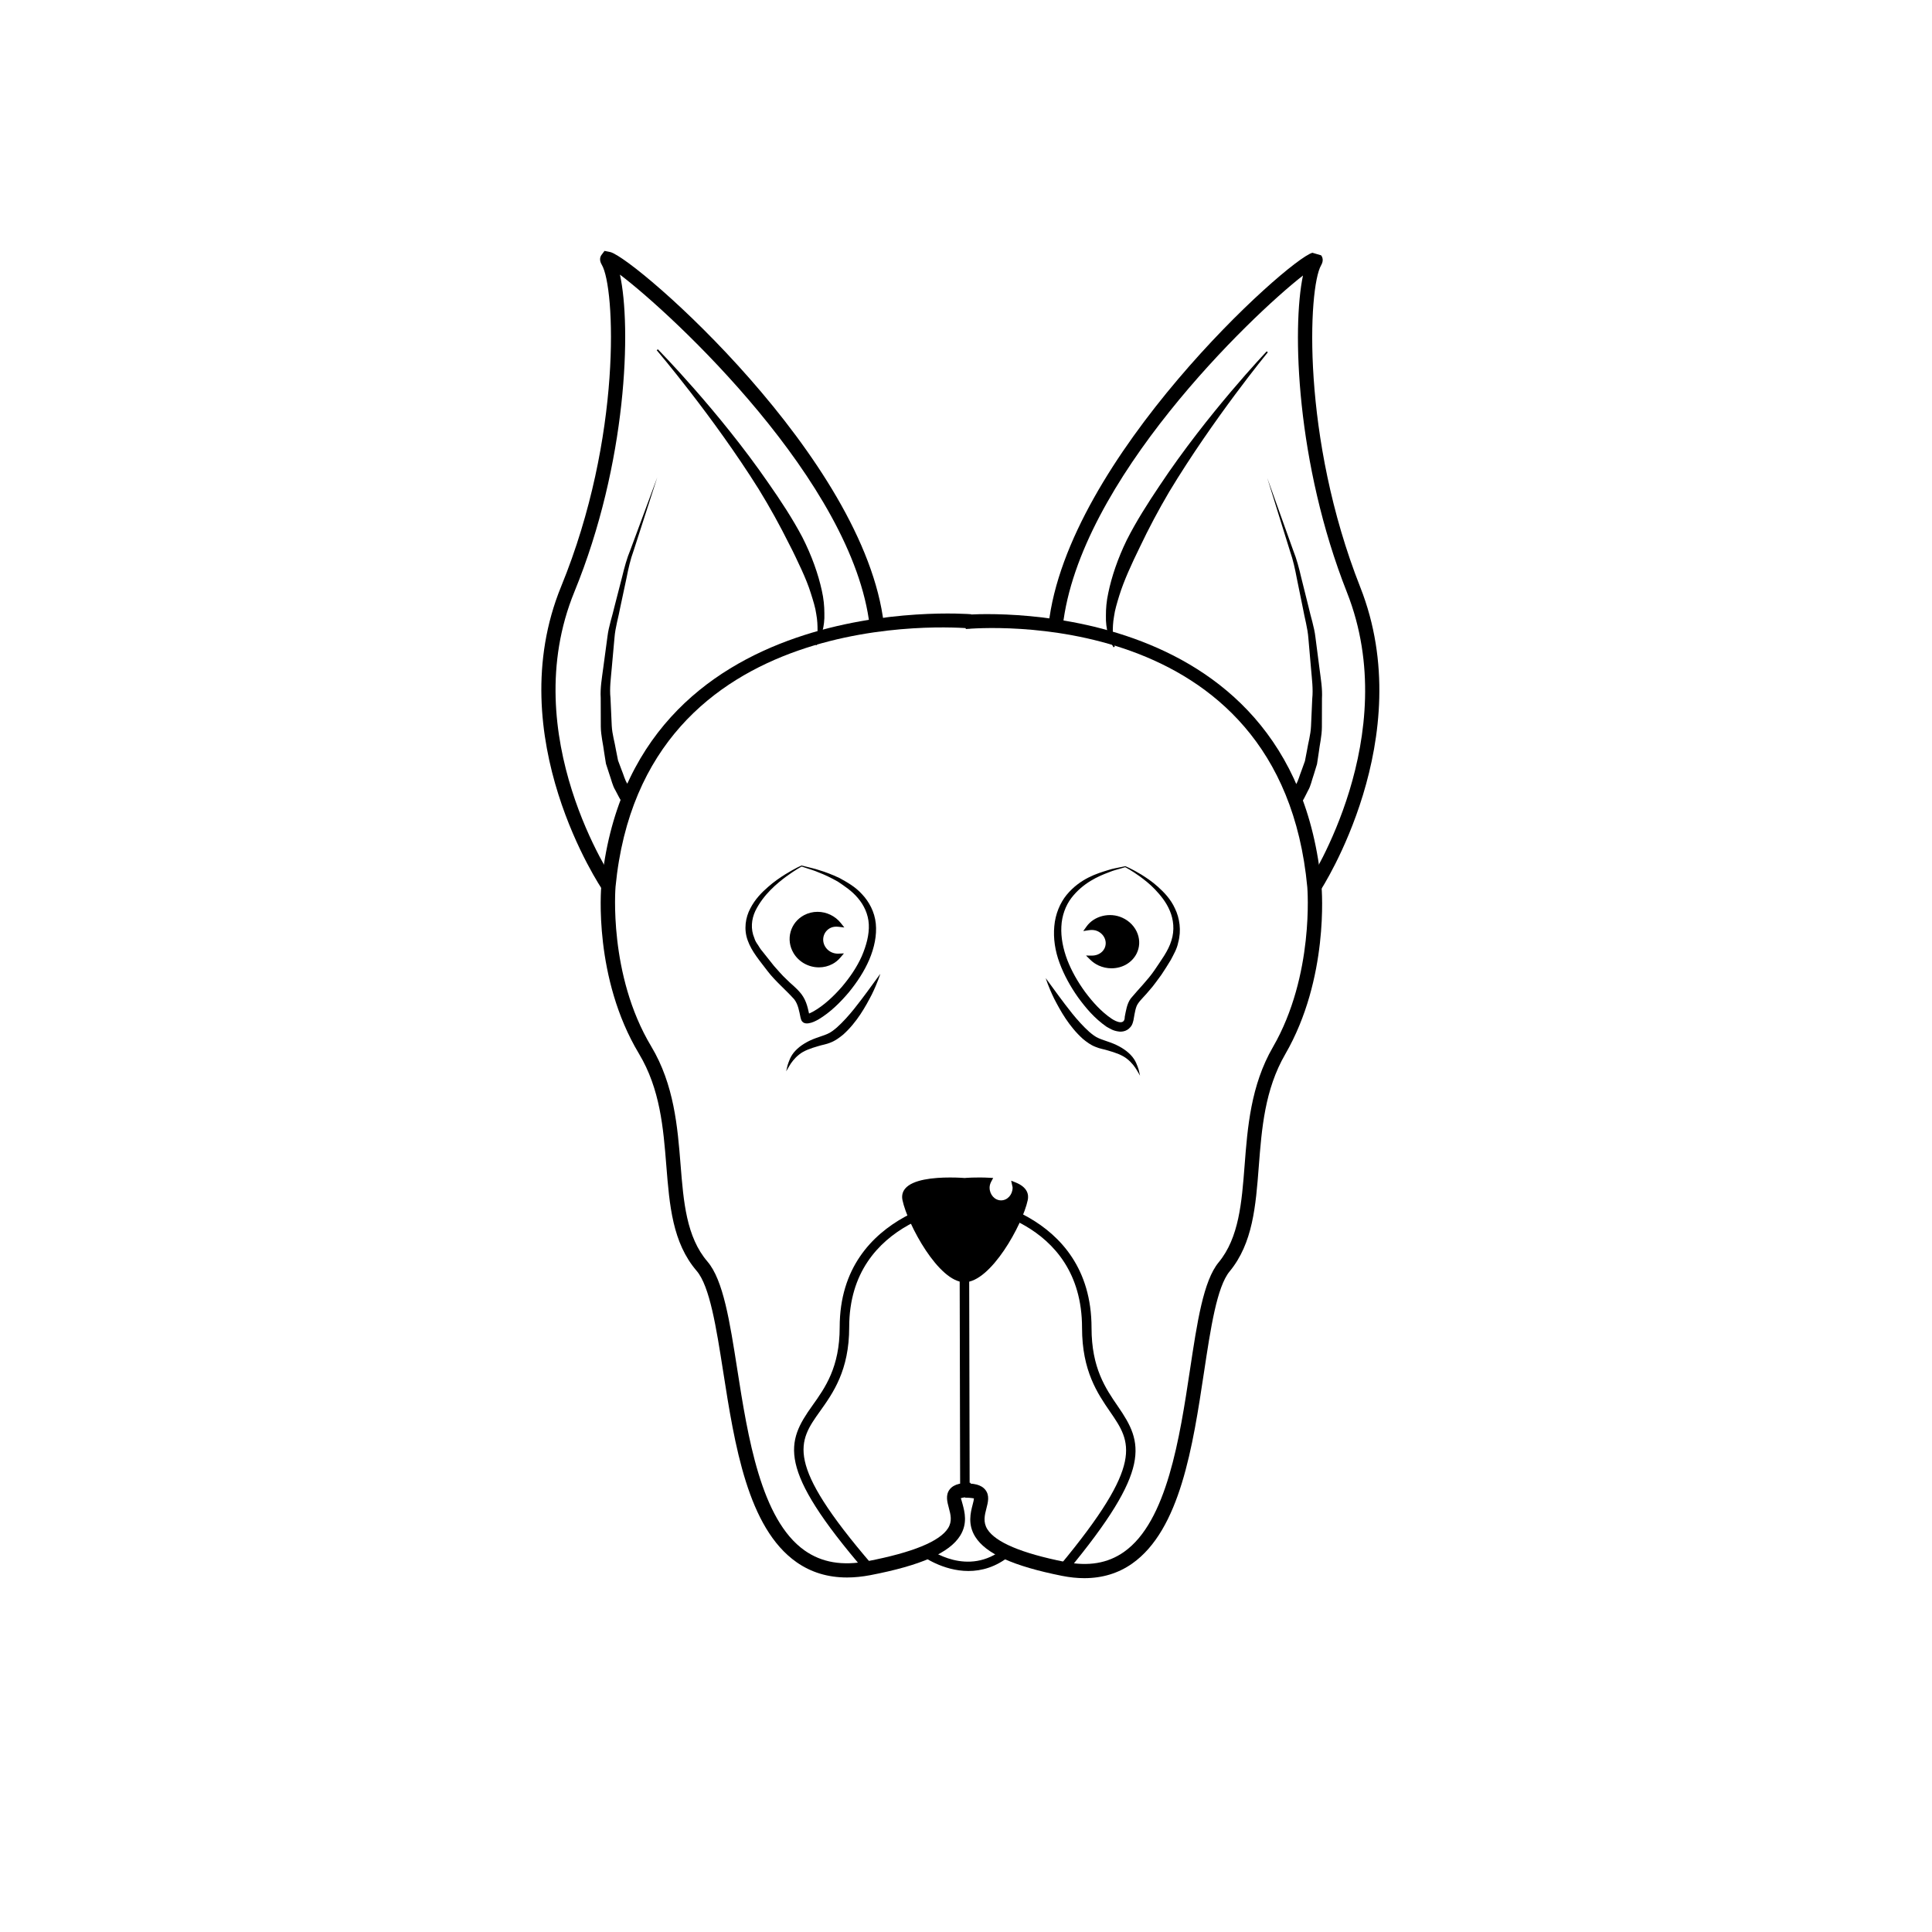<?xml version="1.0" encoding="UTF-8"?>
<!-- Uploaded to: ICON Repo, www.iconrepo.com, Generator: ICON Repo Mixer Tools -->
<svg fill="#000000" width="800px" height="800px" version="1.1" viewBox="144 144 512 512" xmlns="http://www.w3.org/2000/svg">
 <g>
  <path d="m368.46 562.05c-5.055 0-9.539-1.359-13.387-4.066-12.938-9.09-16.391-31.121-19.434-50.562-1.82-11.602-3.535-22.566-7.027-26.637-6.398-7.457-7.188-17.359-8.027-27.844-0.797-9.984-1.621-20.32-7.254-29.703-12.043-20.062-10.062-43.625-9.969-44.617 7.644-79.008 97.125-71.91 98.012-71.844l-0.332 3.762c-3.531-0.312-86.637-6.812-93.914 68.434-0.02 0.215-1.945 23.34 9.445 42.316 6.09 10.152 6.992 21.418 7.785 31.355 0.785 9.855 1.531 19.164 7.129 25.688 4.191 4.887 5.906 15.84 7.891 28.516 2.785 17.77 6.246 39.887 17.871 48.055 4.539 3.188 9.98 4.109 16.652 2.828 11.977-2.312 19.16-5.254 21.348-8.75 1.152-1.84 0.684-3.578 0.191-5.414-0.422-1.578-0.906-3.359 0.23-4.848 1.188-1.551 3.465-1.762 5.543-1.762v3.777c-2.106 0-2.578 0.324-2.602 0.336 0.082 0.059 0.316 0.934 0.473 1.512 0.555 2.055 1.391 5.16-0.637 8.398-2.84 4.551-10.414 7.875-23.836 10.461-2.133 0.402-4.188 0.609-6.152 0.609z"/>
  <path d="m303.69 379.86c-0.277-0.398-27.34-40.461-10.973-80.457 16.207-39.594 14.332-79.301 10.758-85.246-0.785-1.309-0.363-2.223-0.039-2.644l0.77-1.023 1.559 0.316c6.883 1.883 67.453 54.699 72.473 98.707l-3.754 0.43c-4.344-38.094-52.164-82.551-66.195-93.168 3.059 13.84 1.945 49.828-12.07 84.066-15.609 38.129 10.324 76.504 10.59 76.887z"/>
  <path d="m309.12 356.94s-0.203-0.281-0.574-0.812c-0.367-0.555-0.863-1.559-1.484-2.734-0.742-1.199-1.012-2.664-1.617-4.344-0.273-0.836-0.559-1.727-0.863-2.664-0.152-0.961-0.312-1.977-0.48-3.027-0.25-2.109-0.855-4.379-0.883-6.797-0.004-2.414-0.016-4.961-0.023-7.598-0.16-2.641 0.324-5.316 0.68-8.035 0.367-2.719 0.734-5.477 1.109-8.238 0.336-2.762 1.289-5.402 1.891-8.066 0.68-2.641 1.355-5.246 2-7.766 0.605-2.523 1.266-4.941 2.188-7.148 0.828-2.227 1.605-4.336 2.328-6.281 2.883-7.769 4.801-12.953 4.801-12.953s-1.691 5.254-4.238 13.141c-0.637 1.969-1.324 4.098-2.051 6.352-0.82 2.227-1.371 4.66-1.867 7.199-0.535 2.519-1.094 5.129-1.656 7.773-0.484 2.66-1.316 5.305-1.531 8.039-0.246 2.731-0.492 5.457-0.734 8.137-0.23 2.68-0.605 5.316-0.328 7.859 0.117 2.539 0.227 4.996 0.332 7.324 0.117 2.324 0.797 4.422 1.109 6.402 0.195 0.984 0.383 1.926 0.559 2.828 0.316 0.84 0.621 1.641 0.898 2.394 0.605 1.461 0.953 2.918 1.566 3.754 0.551 0.922 0.883 1.641 1.246 2.152 0.398 0.516 0.609 0.785 0.609 0.785z"/>
  <path d="m318.33 236.56s16.156 16.367 29.266 35.398c3.309 4.727 6.492 9.578 9.039 14.414 2.481 4.871 4.207 9.758 5.152 14.102 0.5 2.168 0.68 4.227 0.68 6.051 0.074 1.812-0.168 3.426-0.492 4.684-0.562 2.57-1.633 3.742-1.512 3.773l-0.344-0.156c-0.109-0.031 0.52-1.367 0.539-3.797 0.004-1.203-0.035-2.672-0.344-4.324-0.223-1.656-0.801-3.481-1.426-5.457-0.605-1.98-1.473-4.086-2.465-6.266-1.023-2.172-2.066-4.484-3.301-6.816-2.348-4.727-5.078-9.699-8.062-14.547-12.105-19.305-27.02-36.805-27.02-36.805z"/>
  <path d="m373.3 560.4c-23.641-27.453-20.898-34.25-14.02-43.891 3.394-4.762 7.246-10.16 7.246-20.789 0-31.418 34.223-34.812 34.57-34.844l0.223 2.508c-1.316 0.117-32.273 3.234-32.273 32.336 0 11.43-4.277 17.426-7.715 22.25-5.793 8.121-9.621 13.492 13.879 40.789z"/>
  <path d="m412.84 457.91c0.059 0.289 0.152 0.543 0.152 0.832 0 2.207-1.637 4.004-3.684 4.004-2.035 0-3.672-1.793-3.672-4.004 0-0.734 0.227-1.387 0.551-1.988-3.477-0.191-6.574 0.066-6.574 0.066s-17.23-1.461-15.824 5.117c1.402 6.59 9.645 21.234 15.824 21.234 6.312 0 14.715-14.645 16.152-21.234 0.43-1.977-0.891-3.227-2.926-4.027z"/>
  <path d="m399.61 483.8c-6.82 0-15.059-15.25-16.438-21.73-0.246-1.152-0.02-2.176 0.676-3.039 1.996-2.465 7.578-2.984 11.914-2.984 2.215 0 3.836 0.133 3.898 0.137-0.051-0.012 3.059-0.262 6.555-0.066l0.992 0.055-0.473 0.875c-0.324 0.598-0.48 1.137-0.48 1.688 0 1.859 1.367 3.375 3.043 3.375 1.684 0 3.055-1.516 3.055-3.375 0-0.125-0.035-0.273-0.082-0.438l-0.297-1.406 1.082 0.43c3.309 1.305 3.621 3.301 3.301 4.746-1.387 6.484-9.785 21.734-16.746 21.734zm-3.844-26.488c-5.742 0-9.629 0.891-10.934 2.516-0.453 0.555-0.59 1.203-0.422 1.98 1.414 6.648 9.523 20.738 15.211 20.738 5.809 0 14.086-14.086 15.531-20.738 0.172-0.781 0.168-1.867-1.527-2.836-0.109 2.449-2 4.41-4.309 4.41-2.371 0-4.301-2.082-4.301-4.637 0-0.469 0.082-0.934 0.238-1.395-3.019-0.117-5.559 0.098-5.578 0.105-0.133-0.016-1.754-0.145-3.91-0.145z"/>
  <path d="m356.45 373.64c-0.172 0.09-1.703 0.906-4.066 2.629-2.422 1.809-6.066 4.758-8.219 9.152-1.027 2.195-1.285 4.777-0.25 7.195 0.172 0.629 0.523 1.211 0.934 1.785 0.418 0.629 0.645 1.102 1.223 1.754 0.996 1.258 2.016 2.539 3.055 3.844 1.074 1.176 2.082 2.422 3.301 3.535 1.125 1.195 2.519 2.102 3.945 3.906 1.484 1.965 1.75 4.019 2.18 5.828l0.039 0.172 0.012 0.047c-0.273-0.934-0.066-0.238-0.121-0.434l0.031 0.082 0.125 0.312c0.16 0.492 0.051-0.293-0.348-0.484-0.527-0.328-0.504-0.141-0.316-0.238 0.336-0.047 1.055-0.383 1.688-0.746 2.691-1.543 5.266-3.953 7.43-6.445 2.16-2.535 4.019-5.285 5.285-8.125 1.215-2.848 2-5.734 1.863-8.445-0.141-2.711-1.301-5.109-2.891-6.969-1.578-1.898-3.582-3.191-5.324-4.367-1.848-1.043-3.543-1.844-4.992-2.394-1.422-0.629-2.621-0.91-3.406-1.203-0.684-0.23-1.074-0.363-1.176-0.391zm0.012-0.262s0.434 0.105 1.25 0.312c0.805 0.238 2.031 0.43 3.512 0.953 1.508 0.441 3.285 1.125 5.269 2.051 1.895 1.062 4.125 2.246 5.953 4.281 1.848 1.953 3.344 4.676 3.652 7.789 0.309 3.109-0.402 6.398-1.707 9.5-1.324 3.109-3.254 6.047-5.496 8.777-2.281 2.684-4.867 5.25-7.981 7.117-0.797 0.438-1.617 0.863-2.559 1.012-0.453 0.09-0.988 0.098-1.465-0.191-0.559-0.398-0.562-0.75-0.73-1.281-0.371-1.715-0.629-3.516-1.684-4.875-2.273-2.539-5.039-4.816-7.074-7.488-1.996-2.656-4.203-5.144-5.25-8.113-1.094-2.949-0.578-6.117 0.695-8.488 1.238-2.422 3.019-4.223 4.66-5.652 1.637-1.449 3.231-2.519 4.555-3.352 2.664-1.648 4.328-2.359 4.328-2.359l0.039-0.016z"/>
  <path d="m377.29 402.07s-0.676 2.273-2.238 5.453c-1.617 3.133-3.906 7.34-7.617 10.672-0.977 0.785-1.996 1.566-3.258 2.062-1.27 0.539-2.266 0.629-3.336 0.977-2 0.574-3.836 1.215-5.074 2.238-1.258 0.988-2.102 2.176-2.609 3.047-0.52 0.887-0.812 1.391-0.812 1.391s0.133-0.574 0.363-1.586c0.328-0.961 0.75-2.504 2.09-3.883 1.301-1.391 3.238-2.551 5.379-3.32 0.988-0.387 2.231-0.727 3.066-1.113 0.871-0.348 1.723-1.027 2.539-1.719 3.25-2.922 5.992-6.731 8.062-9.5 2.07-2.828 3.445-4.719 3.445-4.719z"/>
  <path d="m431.37 562.23c-1.91 0-3.894-0.207-5.965-0.621-12.848-2.57-20.137-5.859-22.953-10.348-2.051-3.269-1.234-6.414-0.695-8.504 0.145-0.551 0.359-1.371 0.336-1.691-0.07 0.055-0.664-0.172-2.316-0.172v-3.777c1.996 0 4.195 0.207 5.375 1.734 1.148 1.477 0.68 3.273 0.266 4.863-0.465 1.793-0.945 3.652 0.242 5.547 2.16 3.449 9.059 6.363 20.484 8.645 6.258 1.258 11.406 0.402 15.707-2.621 11.422-8.016 14.793-30.328 17.504-48.254 1.91-12.672 3.562-23.613 7.602-28.496 5.394-6.531 6.117-15.852 6.879-25.711 0.762-9.934 1.629-21.195 7.5-31.332 11.008-19.027 9.133-42.133 9.113-42.367-7.012-75.234-87.09-68.746-90.5-68.422l-0.348-3.762c0.863-0.082 87.25-7.148 94.609 71.848 0.09 1.004 1.996 24.539-9.609 44.594-5.438 9.395-6.231 19.734-7.008 29.73-0.805 10.473-1.57 20.367-7.727 27.824-3.371 4.074-5.027 15.039-6.781 26.652-2.961 19.613-6.324 41.84-19.062 50.785-3.656 2.566-7.898 3.856-12.652 3.856z"/>
  <path d="m493.9 380.02-3.148-2.09c0.258-0.383 25.258-38.832 10.207-76.941-13.504-34.207-14.59-70.145-11.656-83.977-13.707 10.68-59.43 54.453-63.68 93.098l-3.758-0.414c4.848-44.055 63.293-96.832 69.934-98.711l2.312 0.68c0.324 0.418 0.762 1.324-0.004 2.641-3.449 5.949-5.266 45.676 10.375 85.297 15.773 39.973-10.32 80.016-10.582 80.418z"/>
  <path d="m485.64 354.82s0.207-0.277 0.594-0.789c0.348-0.516 0.676-1.238 1.211-2.168 0.594-0.84 0.926-2.309 1.512-3.769 0.277-0.754 0.559-1.562 0.867-2.41 0.172-0.898 0.352-1.84 0.543-2.828 0.309-1.98 0.961-4.082 1.066-6.402 0.105-2.324 0.215-4.777 0.328-7.316 0.266-2.539-0.09-5.168-0.316-7.848-0.23-2.68-0.469-5.402-0.707-8.121-0.195-2.731-0.996-5.375-1.465-8.035-0.539-2.644-1.074-5.25-1.586-7.773-0.48-2.535-1.004-4.969-1.789-7.199-0.707-2.258-1.367-4.387-1.98-6.359-2.449-7.891-4.086-13.156-4.086-13.156s1.859 5.188 4.644 12.973c0.699 1.949 1.457 4.062 2.258 6.297 0.887 2.207 1.523 4.625 2.109 7.152 0.625 2.516 1.273 5.113 1.934 7.758 0.586 2.656 1.512 5.301 1.828 8.055 0.359 2.754 0.719 5.512 1.066 8.223 0.344 2.719 0.816 5.379 0.664 8.016-0.004 2.625-0.016 5.164-0.02 7.57-0.012 2.414-0.594 4.676-0.836 6.785-0.156 1.047-0.312 2.062-0.457 3.019-0.293 0.941-0.562 1.828-0.82 2.672-0.59 1.676-0.836 3.141-1.559 4.344-0.605 1.188-1.082 2.191-1.441 2.754-0.363 0.527-0.555 0.816-0.555 0.816z"/>
  <path d="m479.98 237.37s-14.449 17.602-26.113 36.938c-2.863 4.852-5.496 9.824-7.734 14.547-2.297 4.684-4.316 9.105-5.531 13.043-0.598 1.965-1.152 3.785-1.367 5.426-0.301 1.641-0.336 3.094-0.332 4.289 0.004 2.414 0.605 3.75 0.5 3.777l-0.344 0.152c0.117-0.031-0.922-1.203-1.473-3.75-0.324-1.25-0.562-2.84-0.504-4.637-0.012-1.805 0.145-3.848 0.621-5.996 0.887-4.312 2.523-9.176 4.902-14.043 2.438-4.836 5.523-9.688 8.711-14.43 12.664-19.074 28.379-35.574 28.379-35.574z"/>
  <path d="m426.74 560.57-1.941-1.613c22.68-27.305 18.988-32.684 13.391-40.824-3.309-4.82-7.438-10.812-7.438-22.238 0-29.137-29.836-32.219-31.105-32.336l0.23-2.508c0.332 0.031 33.391 3.438 33.391 34.844 0 10.641 3.715 16.047 6.992 20.812 6.633 9.637 9.266 16.422-13.52 43.863z"/>
  <path d="m442.27 373.57s1.594 0.629 4.172 2.191c1.273 0.805 2.832 1.805 4.422 3.246 1.578 1.426 3.359 3.203 4.523 5.769 1.211 2.492 1.734 5.82 0.84 9.02-0.312 1.648-1.184 3.109-1.953 4.594-0.777 1.328-1.633 2.613-2.516 3.965-1.012 1.328-1.953 2.769-3.109 4.039-1.074 1.344-2.41 2.555-3.055 3.551-0.629 0.848-0.852 2.383-1.129 3.934l-0.051 0.293-0.023 0.141-0.152 0.586c-0.102 0.258-0.051 0.277-0.277 0.73-0.973 1.699-2.535 1.812-3.285 1.758-1.723-0.176-2.449-0.777-3.406-1.273-3.231-2.246-5.496-4.957-7.582-7.809-2.023-2.867-3.707-5.914-4.887-9.094-1.188-3.168-1.707-6.559-1.402-9.766 0.277-3.211 1.527-6.172 3.285-8.316 3.606-4.336 8.09-5.652 10.891-6.516 1.43-0.48 2.613-0.613 3.391-0.805l1.238-0.25zm-0.082 0.246c-0.105 0.031-0.48 0.141-1.117 0.324-0.75 0.246-1.906 0.469-3.266 1.047-2.711 1.012-6.816 2.781-9.906 6.816-1.512 2.012-2.5 4.664-2.629 7.547-0.152 2.883 0.465 5.93 1.582 8.879 1.145 2.949 2.781 5.805 4.734 8.488 1.98 2.641 4.266 5.211 7.039 7.074 1.285 0.848 3.473 1.75 3.441-0.52 0.332-1.641 0.551-3.406 1.578-4.848 2.18-2.621 4.5-4.867 6.297-7.496 1.754-2.644 3.672-5.117 4.492-7.875 0.887-2.742 0.562-5.594-0.422-7.898-0.969-2.332-2.504-4.137-3.898-5.621-1.414-1.492-2.852-2.586-4.035-3.465-2.254-1.617-3.707-2.363-3.891-2.453z"/>
  <path d="m421.13 403.22s1.379 1.891 3.457 4.719c2.07 2.769 4.816 6.578 8.074 9.508 0.816 0.691 1.672 1.367 2.551 1.715 0.832 0.387 2.082 0.727 3.066 1.113 2.144 0.77 4.086 1.926 5.387 3.316 1.34 1.379 1.77 2.926 2.098 3.891 0.23 1.008 0.363 1.586 0.363 1.586s-0.297-0.508-0.812-1.391c-0.508-0.875-1.355-2.062-2.613-3.047-1.246-1.023-3.078-1.664-5.082-2.238-1.074-0.348-2.066-0.434-3.34-0.977-1.27-0.492-2.289-1.27-3.258-2.055-3.723-3.332-6.019-7.535-7.644-10.676-1.566-3.188-2.246-5.465-2.246-5.465z"/>
  <path d="m400.64 560.33c-6.867 0-12.246-4.012-12.324-4.07l1.527-2.004c0.434 0.328 10.672 7.918 20.27 0.031l1.594 1.949c-3.742 3.07-7.598 4.094-11.066 4.094z"/>
  <path d="m400.84 480.7 0.125 56.863-2.519 0.004-0.125-56.863z"/>
  <path d="m362.12 395.15c-1.219-2.082-0.504-4.66 1.594-5.773 0.82-0.438 1.723-0.508 2.602-0.402-2.102-2.637-5.891-3.512-8.922-1.906-3.34 1.777-4.5 5.863-2.578 9.133 1.914 3.269 6.176 4.469 9.516 2.707 0.762-0.406 1.391-0.941 1.914-1.562-1.625 0.078-3.254-0.711-4.125-2.195z"/>
  <path d="m361.03 400.36c-2.785 0-5.379-1.465-6.762-3.828-1.012-1.727-1.281-3.723-0.746-5.613 0.535-1.891 1.805-3.449 3.57-4.394 1.09-0.578 2.316-0.883 3.562-0.883 2.379 0 4.676 1.102 6.152 2.949l0.953 1.199-1.523-0.18c-0.828-0.105-1.605 0-2.227 0.332-0.852 0.449-1.461 1.199-1.723 2.109-0.262 0.934-0.133 1.918 0.379 2.785 0.684 1.168 1.977 1.895 3.371 1.895l1.617-0.07-0.938 1.102c-0.605 0.711-1.309 1.285-2.102 1.707-1.09 0.586-2.336 0.891-3.586 0.891zm-0.371-13.461c-1.039 0-2.066 0.25-2.973 0.734-1.465 0.781-2.516 2.066-2.953 3.629-0.438 1.559-0.215 3.203 0.621 4.629 1.16 1.98 3.336 3.211 5.672 3.211 1.047 0 2.09-0.258 3.004-0.734 0.277-0.145 0.539-0.316 0.789-0.516-1.355-0.324-2.539-1.168-3.246-2.379-0.68-1.164-0.855-2.504-0.5-3.769 0.352-1.246 1.184-2.266 2.344-2.875 0.422-0.227 0.898-0.383 1.402-0.457-1.164-0.938-2.644-1.473-4.16-1.473z"/>
  <path d="m437.26 395.64c0.996-2.016 0.047-4.453-2.16-5.457-0.871-0.395-1.77-0.422-2.637-0.289 1.844-2.586 5.531-3.551 8.707-2.109 3.5 1.578 5.062 5.445 3.492 8.629-1.586 3.176-5.723 4.481-9.23 2.891-0.785-0.359-1.48-0.848-2.066-1.426 1.621 0.02 3.168-0.793 3.894-2.238z"/>
  <path d="m438.55 400.61c-1.168 0-2.309-0.246-3.387-0.734-0.832-0.379-1.586-0.898-2.246-1.551l-1.109-1.094 1.559 0.016h0.004c1.48 0 2.742-0.727 3.324-1.895 0.383-0.777 0.434-1.664 0.137-2.492-0.332-0.926-1.043-1.676-1.996-2.106-0.684-0.309-1.492-0.367-2.277-0.238l-1.484 0.23 0.875-1.223c1.996-2.797 6.133-3.84 9.477-2.316 1.914 0.863 3.402 2.434 4.07 4.309 0.621 1.723 0.523 3.562-0.273 5.168-1.211 2.426-3.766 3.926-6.672 3.926zm-3.652-2.309c0.25 0.16 0.52 0.301 0.789 0.43 0.91 0.414 1.875 0.621 2.863 0.621 2.422 0 4.543-1.234 5.547-3.219 0.641-1.301 0.715-2.785 0.215-4.188-0.559-1.559-1.797-2.863-3.41-3.586-2.336-1.059-5.168-0.66-6.973 0.867 0.504 0.055 0.977 0.188 1.422 0.383 1.273 0.578 2.215 1.582 2.664 2.836 0.406 1.152 0.336 2.387-0.195 3.477-0.582 1.164-1.645 2.012-2.922 2.379z"/>
 </g>
</svg>